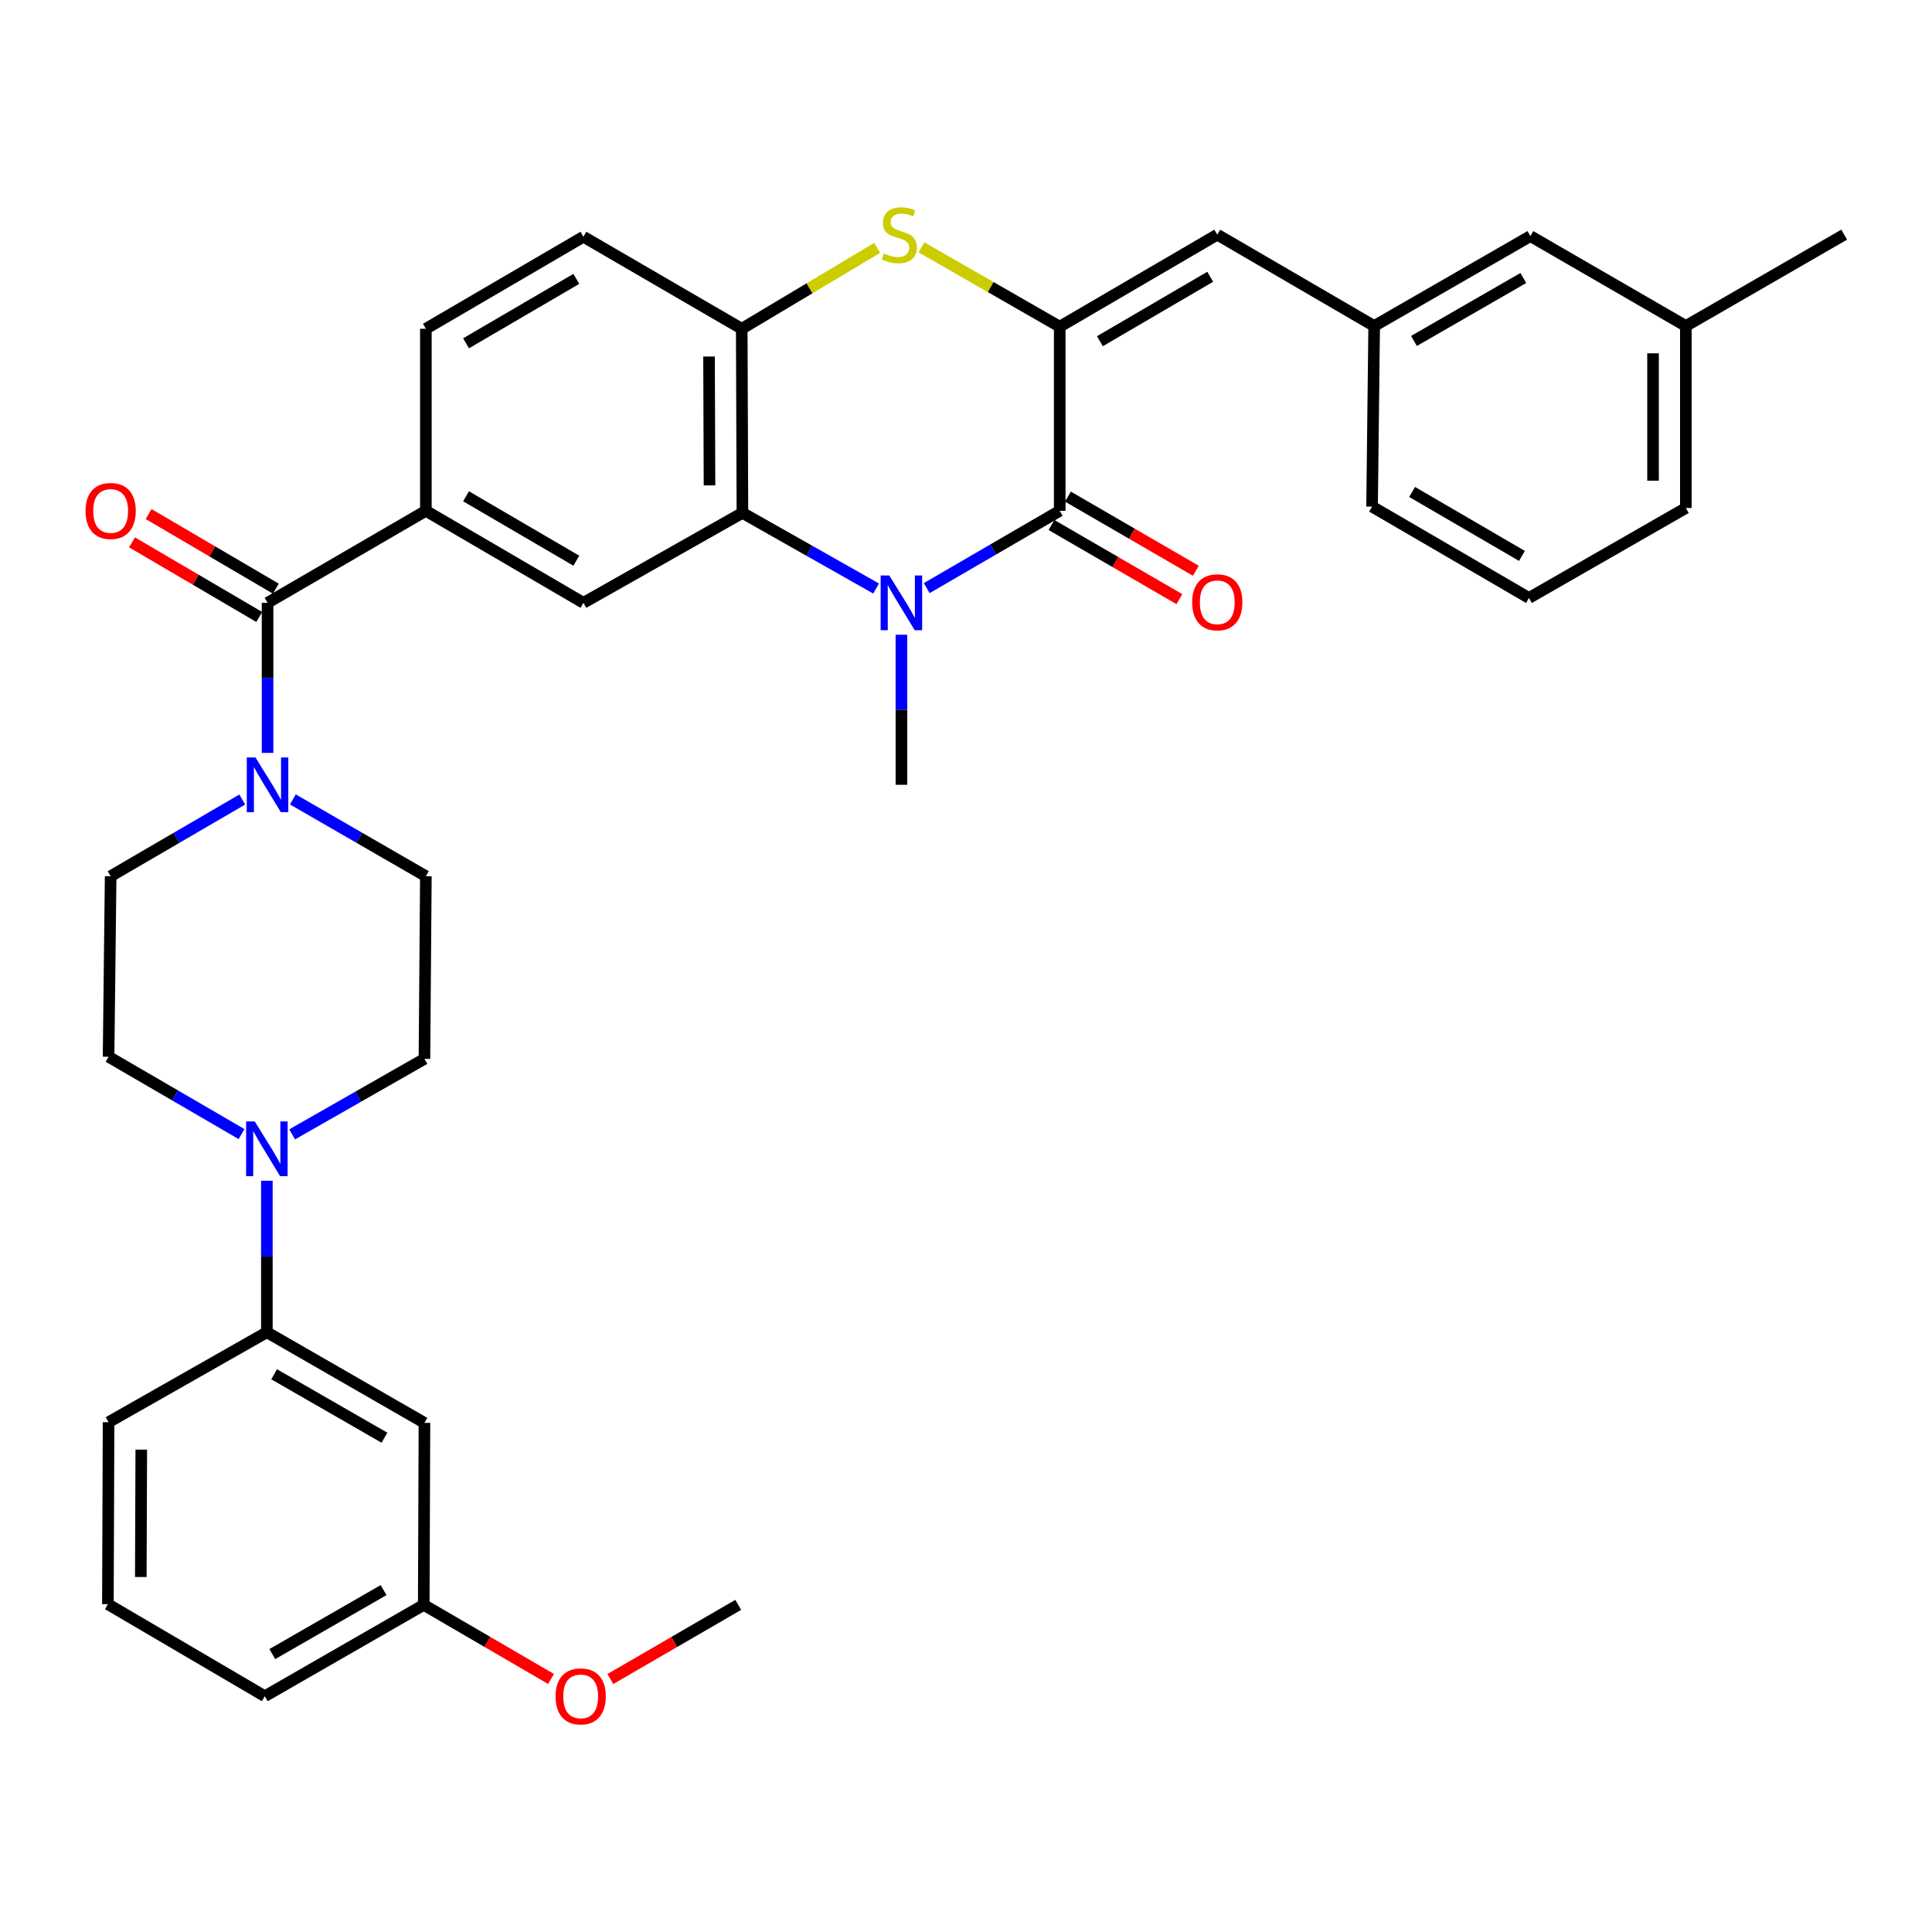 <?xml version='1.0' encoding='iso-8859-1'?>
<svg version='1.1' baseProfile='full'
              xmlns='http://www.w3.org/2000/svg'
                      xmlns:rdkit='http://www.rdkit.org/xml'
                      xmlns:xlink='http://www.w3.org/1999/xlink'
                  xml:space='preserve'
width='1000px' height='1000px' viewBox='0 0 1000 1000'>
<!-- END OF HEADER -->
<rect style='opacity:1.0;fill:#FFFFFF;stroke:none' width='1000' height='1000' x='0' y='0'> </rect>
<path class='bond-1' d='M 479.674,304.404 L 514.09,284.399' style='fill:none;fill-rule:evenodd;stroke:#0000FF;stroke-width:6px;stroke-linecap:butt;stroke-linejoin:miter;stroke-opacity:1' />
<path class='bond-1' d='M 514.09,284.399 L 548.506,264.393' style='fill:none;fill-rule:evenodd;stroke:#000000;stroke-width:6px;stroke-linecap:butt;stroke-linejoin:miter;stroke-opacity:1' />
<path class='bond-2' d='M 453.461,304.611 L 418.867,285.04' style='fill:none;fill-rule:evenodd;stroke:#0000FF;stroke-width:6px;stroke-linecap:butt;stroke-linejoin:miter;stroke-opacity:1' />
<path class='bond-2' d='M 418.867,285.04 L 384.274,265.469' style='fill:none;fill-rule:evenodd;stroke:#000000;stroke-width:6px;stroke-linecap:butt;stroke-linejoin:miter;stroke-opacity:1' />
<path class='bond-22' d='M 466.565,328.539 L 466.565,367.375' style='fill:none;fill-rule:evenodd;stroke:#0000FF;stroke-width:6px;stroke-linecap:butt;stroke-linejoin:miter;stroke-opacity:1' />
<path class='bond-22' d='M 466.565,367.375 L 466.565,406.211' style='fill:none;fill-rule:evenodd;stroke:#000000;stroke-width:6px;stroke-linecap:butt;stroke-linejoin:miter;stroke-opacity:1' />
<path class='bond-0' d='M 548.506,169.093 L 548.506,264.393' style='fill:none;fill-rule:evenodd;stroke:#000000;stroke-width:6px;stroke-linecap:butt;stroke-linejoin:miter;stroke-opacity:1' />
<path class='bond-10' d='M 548.506,169.093 L 630.061,121.453' style='fill:none;fill-rule:evenodd;stroke:#000000;stroke-width:6px;stroke-linecap:butt;stroke-linejoin:miter;stroke-opacity:1' />
<path class='bond-10' d='M 569.305,176.609 L 626.393,143.261' style='fill:none;fill-rule:evenodd;stroke:#000000;stroke-width:6px;stroke-linecap:butt;stroke-linejoin:miter;stroke-opacity:1' />
<path class='bond-35' d='M 548.506,169.093 L 512.73,148.564' style='fill:none;fill-rule:evenodd;stroke:#000000;stroke-width:6px;stroke-linecap:butt;stroke-linejoin:miter;stroke-opacity:1' />
<path class='bond-35' d='M 512.73,148.564 L 476.953,128.036' style='fill:none;fill-rule:evenodd;stroke:#CCCC00;stroke-width:6px;stroke-linecap:butt;stroke-linejoin:miter;stroke-opacity:1' />
<path class='bond-13' d='M 544.249,271.739 L 577.348,290.924' style='fill:none;fill-rule:evenodd;stroke:#000000;stroke-width:6px;stroke-linecap:butt;stroke-linejoin:miter;stroke-opacity:1' />
<path class='bond-13' d='M 577.348,290.924 L 610.447,310.11' style='fill:none;fill-rule:evenodd;stroke:#FF0000;stroke-width:6px;stroke-linecap:butt;stroke-linejoin:miter;stroke-opacity:1' />
<path class='bond-13' d='M 552.764,257.047 L 585.863,276.233' style='fill:none;fill-rule:evenodd;stroke:#000000;stroke-width:6px;stroke-linecap:butt;stroke-linejoin:miter;stroke-opacity:1' />
<path class='bond-13' d='M 585.863,276.233 L 618.963,295.419' style='fill:none;fill-rule:evenodd;stroke:#FF0000;stroke-width:6px;stroke-linecap:butt;stroke-linejoin:miter;stroke-opacity:1' />
<path class='bond-5' d='M 384.274,265.469 L 383.925,170.178' style='fill:none;fill-rule:evenodd;stroke:#000000;stroke-width:6px;stroke-linecap:butt;stroke-linejoin:miter;stroke-opacity:1' />
<path class='bond-5' d='M 367.241,251.237 L 366.997,184.534' style='fill:none;fill-rule:evenodd;stroke:#000000;stroke-width:6px;stroke-linecap:butt;stroke-linejoin:miter;stroke-opacity:1' />
<path class='bond-9' d='M 384.274,265.469 L 301.974,312.024' style='fill:none;fill-rule:evenodd;stroke:#000000;stroke-width:6px;stroke-linecap:butt;stroke-linejoin:miter;stroke-opacity:1' />
<path class='bond-3' d='M 454.025,128.296 L 418.975,149.237' style='fill:none;fill-rule:evenodd;stroke:#CCCC00;stroke-width:6px;stroke-linecap:butt;stroke-linejoin:miter;stroke-opacity:1' />
<path class='bond-3' d='M 418.975,149.237 L 383.925,170.178' style='fill:none;fill-rule:evenodd;stroke:#000000;stroke-width:6px;stroke-linecap:butt;stroke-linejoin:miter;stroke-opacity:1' />
<path class='bond-4' d='M 138.486,312.024 L 220.428,264.393' style='fill:none;fill-rule:evenodd;stroke:#000000;stroke-width:6px;stroke-linecap:butt;stroke-linejoin:miter;stroke-opacity:1' />
<path class='bond-6' d='M 138.486,312.024 L 138.486,350.86' style='fill:none;fill-rule:evenodd;stroke:#000000;stroke-width:6px;stroke-linecap:butt;stroke-linejoin:miter;stroke-opacity:1' />
<path class='bond-6' d='M 138.486,350.86 L 138.486,389.696' style='fill:none;fill-rule:evenodd;stroke:#0000FF;stroke-width:6px;stroke-linecap:butt;stroke-linejoin:miter;stroke-opacity:1' />
<path class='bond-18' d='M 142.782,304.7 L 109.851,285.387' style='fill:none;fill-rule:evenodd;stroke:#000000;stroke-width:6px;stroke-linecap:butt;stroke-linejoin:miter;stroke-opacity:1' />
<path class='bond-18' d='M 109.851,285.387 L 76.92,266.074' style='fill:none;fill-rule:evenodd;stroke:#FF0000;stroke-width:6px;stroke-linecap:butt;stroke-linejoin:miter;stroke-opacity:1' />
<path class='bond-18' d='M 134.191,319.348 L 101.26,300.035' style='fill:none;fill-rule:evenodd;stroke:#000000;stroke-width:6px;stroke-linecap:butt;stroke-linejoin:miter;stroke-opacity:1' />
<path class='bond-18' d='M 101.26,300.035 L 68.33,280.722' style='fill:none;fill-rule:evenodd;stroke:#FF0000;stroke-width:6px;stroke-linecap:butt;stroke-linejoin:miter;stroke-opacity:1' />
<path class='bond-20' d='M 383.925,170.178 L 301.974,122.537' style='fill:none;fill-rule:evenodd;stroke:#000000;stroke-width:6px;stroke-linecap:butt;stroke-linejoin:miter;stroke-opacity:1' />
<path class='bond-14' d='M 125.397,413.836 L 91.334,433.679' style='fill:none;fill-rule:evenodd;stroke:#0000FF;stroke-width:6px;stroke-linecap:butt;stroke-linejoin:miter;stroke-opacity:1' />
<path class='bond-14' d='M 91.334,433.679 L 57.271,453.521' style='fill:none;fill-rule:evenodd;stroke:#000000;stroke-width:6px;stroke-linecap:butt;stroke-linejoin:miter;stroke-opacity:1' />
<path class='bond-15' d='M 151.592,413.778 L 186.01,433.65' style='fill:none;fill-rule:evenodd;stroke:#0000FF;stroke-width:6px;stroke-linecap:butt;stroke-linejoin:miter;stroke-opacity:1' />
<path class='bond-15' d='M 186.01,433.65 L 220.428,453.521' style='fill:none;fill-rule:evenodd;stroke:#000000;stroke-width:6px;stroke-linecap:butt;stroke-linejoin:miter;stroke-opacity:1' />
<path class='bond-7' d='M 151.216,587.152 L 185.454,567.609' style='fill:none;fill-rule:evenodd;stroke:#0000FF;stroke-width:6px;stroke-linecap:butt;stroke-linejoin:miter;stroke-opacity:1' />
<path class='bond-7' d='M 185.454,567.609 L 219.692,548.067' style='fill:none;fill-rule:evenodd;stroke:#000000;stroke-width:6px;stroke-linecap:butt;stroke-linejoin:miter;stroke-opacity:1' />
<path class='bond-11' d='M 138.128,611.156 L 138.128,650.36' style='fill:none;fill-rule:evenodd;stroke:#0000FF;stroke-width:6px;stroke-linecap:butt;stroke-linejoin:miter;stroke-opacity:1' />
<path class='bond-11' d='M 138.128,650.36 L 138.128,689.564' style='fill:none;fill-rule:evenodd;stroke:#000000;stroke-width:6px;stroke-linecap:butt;stroke-linejoin:miter;stroke-opacity:1' />
<path class='bond-37' d='M 125.018,586.998 L 90.607,566.985' style='fill:none;fill-rule:evenodd;stroke:#0000FF;stroke-width:6px;stroke-linecap:butt;stroke-linejoin:miter;stroke-opacity:1' />
<path class='bond-37' d='M 90.607,566.985 L 56.196,546.972' style='fill:none;fill-rule:evenodd;stroke:#000000;stroke-width:6px;stroke-linecap:butt;stroke-linejoin:miter;stroke-opacity:1' />
<path class='bond-8' d='M 220.428,264.393 L 301.974,312.024' style='fill:none;fill-rule:evenodd;stroke:#000000;stroke-width:6px;stroke-linecap:butt;stroke-linejoin:miter;stroke-opacity:1' />
<path class='bond-8' d='M 241.224,256.875 L 298.306,290.217' style='fill:none;fill-rule:evenodd;stroke:#000000;stroke-width:6px;stroke-linecap:butt;stroke-linejoin:miter;stroke-opacity:1' />
<path class='bond-21' d='M 220.428,264.393 L 220.428,170.178' style='fill:none;fill-rule:evenodd;stroke:#000000;stroke-width:6px;stroke-linecap:butt;stroke-linejoin:miter;stroke-opacity:1' />
<path class='bond-19' d='M 630.061,121.453 L 711.267,168.744' style='fill:none;fill-rule:evenodd;stroke:#000000;stroke-width:6px;stroke-linecap:butt;stroke-linejoin:miter;stroke-opacity:1' />
<path class='bond-12' d='M 138.128,689.564 L 219.692,736.478' style='fill:none;fill-rule:evenodd;stroke:#000000;stroke-width:6px;stroke-linecap:butt;stroke-linejoin:miter;stroke-opacity:1' />
<path class='bond-12' d='M 141.896,711.321 L 198.991,744.16' style='fill:none;fill-rule:evenodd;stroke:#000000;stroke-width:6px;stroke-linecap:butt;stroke-linejoin:miter;stroke-opacity:1' />
<path class='bond-27' d='M 138.128,689.564 L 56.196,736.129' style='fill:none;fill-rule:evenodd;stroke:#000000;stroke-width:6px;stroke-linecap:butt;stroke-linejoin:miter;stroke-opacity:1' />
<path class='bond-23' d='M 219.692,736.478 L 219.334,830.674' style='fill:none;fill-rule:evenodd;stroke:#000000;stroke-width:6px;stroke-linecap:butt;stroke-linejoin:miter;stroke-opacity:1' />
<path class='bond-17' d='M 57.271,453.521 L 56.196,546.972' style='fill:none;fill-rule:evenodd;stroke:#000000;stroke-width:6px;stroke-linecap:butt;stroke-linejoin:miter;stroke-opacity:1' />
<path class='bond-16' d='M 220.428,453.521 L 219.692,548.067' style='fill:none;fill-rule:evenodd;stroke:#000000;stroke-width:6px;stroke-linecap:butt;stroke-linejoin:miter;stroke-opacity:1' />
<path class='bond-24' d='M 711.267,168.744 L 792.124,122.198' style='fill:none;fill-rule:evenodd;stroke:#000000;stroke-width:6px;stroke-linecap:butt;stroke-linejoin:miter;stroke-opacity:1' />
<path class='bond-24' d='M 731.868,176.479 L 788.467,143.896' style='fill:none;fill-rule:evenodd;stroke:#000000;stroke-width:6px;stroke-linecap:butt;stroke-linejoin:miter;stroke-opacity:1' />
<path class='bond-30' d='M 711.267,168.744 L 710.182,262.214' style='fill:none;fill-rule:evenodd;stroke:#000000;stroke-width:6px;stroke-linecap:butt;stroke-linejoin:miter;stroke-opacity:1' />
<path class='bond-36' d='M 301.974,122.537 L 220.428,170.178' style='fill:none;fill-rule:evenodd;stroke:#000000;stroke-width:6px;stroke-linecap:butt;stroke-linejoin:miter;stroke-opacity:1' />
<path class='bond-36' d='M 298.308,144.346 L 241.226,177.694' style='fill:none;fill-rule:evenodd;stroke:#000000;stroke-width:6px;stroke-linecap:butt;stroke-linejoin:miter;stroke-opacity:1' />
<path class='bond-26' d='M 219.334,830.674 L 252.271,849.851' style='fill:none;fill-rule:evenodd;stroke:#000000;stroke-width:6px;stroke-linecap:butt;stroke-linejoin:miter;stroke-opacity:1' />
<path class='bond-26' d='M 252.271,849.851 L 285.209,869.029' style='fill:none;fill-rule:evenodd;stroke:#FF0000;stroke-width:6px;stroke-linecap:butt;stroke-linejoin:miter;stroke-opacity:1' />
<path class='bond-39' d='M 219.334,830.674 L 137.062,877.966' style='fill:none;fill-rule:evenodd;stroke:#000000;stroke-width:6px;stroke-linecap:butt;stroke-linejoin:miter;stroke-opacity:1' />
<path class='bond-39' d='M 198.531,823.046 L 140.94,856.15' style='fill:none;fill-rule:evenodd;stroke:#000000;stroke-width:6px;stroke-linecap:butt;stroke-linejoin:miter;stroke-opacity:1' />
<path class='bond-25' d='M 792.124,122.198 L 872.594,168.744' style='fill:none;fill-rule:evenodd;stroke:#000000;stroke-width:6px;stroke-linecap:butt;stroke-linejoin:miter;stroke-opacity:1' />
<path class='bond-33' d='M 872.594,168.744 L 954.545,121.453' style='fill:none;fill-rule:evenodd;stroke:#000000;stroke-width:6px;stroke-linecap:butt;stroke-linejoin:miter;stroke-opacity:1' />
<path class='bond-38' d='M 872.594,168.744 L 872.594,262.94' style='fill:none;fill-rule:evenodd;stroke:#000000;stroke-width:6px;stroke-linecap:butt;stroke-linejoin:miter;stroke-opacity:1' />
<path class='bond-38' d='M 855.613,182.874 L 855.613,248.811' style='fill:none;fill-rule:evenodd;stroke:#000000;stroke-width:6px;stroke-linecap:butt;stroke-linejoin:miter;stroke-opacity:1' />
<path class='bond-34' d='M 315.915,869.06 L 349.01,849.867' style='fill:none;fill-rule:evenodd;stroke:#FF0000;stroke-width:6px;stroke-linecap:butt;stroke-linejoin:miter;stroke-opacity:1' />
<path class='bond-34' d='M 349.01,849.867 L 382.104,830.674' style='fill:none;fill-rule:evenodd;stroke:#000000;stroke-width:6px;stroke-linecap:butt;stroke-linejoin:miter;stroke-opacity:1' />
<path class='bond-28' d='M 56.196,736.129 L 55.846,830.325' style='fill:none;fill-rule:evenodd;stroke:#000000;stroke-width:6px;stroke-linecap:butt;stroke-linejoin:miter;stroke-opacity:1' />
<path class='bond-28' d='M 73.124,750.321 L 72.879,816.259' style='fill:none;fill-rule:evenodd;stroke:#000000;stroke-width:6px;stroke-linecap:butt;stroke-linejoin:miter;stroke-opacity:1' />
<path class='bond-31' d='M 55.846,830.325 L 137.062,877.966' style='fill:none;fill-rule:evenodd;stroke:#000000;stroke-width:6px;stroke-linecap:butt;stroke-linejoin:miter;stroke-opacity:1' />
<path class='bond-29' d='M 791.388,309.505 L 710.182,262.214' style='fill:none;fill-rule:evenodd;stroke:#000000;stroke-width:6px;stroke-linecap:butt;stroke-linejoin:miter;stroke-opacity:1' />
<path class='bond-29' d='M 787.753,287.738 L 730.909,254.634' style='fill:none;fill-rule:evenodd;stroke:#000000;stroke-width:6px;stroke-linecap:butt;stroke-linejoin:miter;stroke-opacity:1' />
<path class='bond-32' d='M 791.388,309.505 L 872.594,262.94' style='fill:none;fill-rule:evenodd;stroke:#000000;stroke-width:6px;stroke-linecap:butt;stroke-linejoin:miter;stroke-opacity:1' />
<path  class='atom-0' d='M 460.305 297.864
L 469.585 312.864
Q 470.505 314.344, 471.985 317.024
Q 473.465 319.704, 473.545 319.864
L 473.545 297.864
L 477.305 297.864
L 477.305 326.184
L 473.425 326.184
L 463.465 309.784
Q 462.305 307.864, 461.065 305.664
Q 459.865 303.464, 459.505 302.784
L 459.505 326.184
L 455.825 326.184
L 455.825 297.864
L 460.305 297.864
' fill='#0000FF'/>
<path  class='atom-4' d='M 457.48 131.173
Q 457.8 131.293, 459.12 131.853
Q 460.44 132.413, 461.88 132.773
Q 463.36 133.093, 464.8 133.093
Q 467.48 133.093, 469.04 131.813
Q 470.6 130.493, 470.6 128.213
Q 470.6 126.653, 469.8 125.693
Q 469.04 124.733, 467.84 124.213
Q 466.64 123.693, 464.64 123.093
Q 462.12 122.333, 460.6 121.613
Q 459.12 120.893, 458.04 119.373
Q 457 117.853, 457 115.293
Q 457 111.733, 459.4 109.533
Q 461.84 107.333, 466.64 107.333
Q 469.92 107.333, 473.64 108.893
L 472.72 111.973
Q 469.32 110.573, 466.76 110.573
Q 464 110.573, 462.48 111.733
Q 460.96 112.853, 461 114.813
Q 461 116.333, 461.76 117.253
Q 462.56 118.173, 463.68 118.693
Q 464.84 119.213, 466.76 119.813
Q 469.32 120.613, 470.84 121.413
Q 472.36 122.213, 473.44 123.853
Q 474.56 125.453, 474.56 128.213
Q 474.56 132.133, 471.92 134.253
Q 469.32 136.333, 464.96 136.333
Q 462.44 136.333, 460.52 135.773
Q 458.64 135.253, 456.4 134.333
L 457.48 131.173
' fill='#CCCC00'/>
<path  class='atom-7' d='M 132.226 392.051
L 141.506 407.051
Q 142.426 408.531, 143.906 411.211
Q 145.386 413.891, 145.466 414.051
L 145.466 392.051
L 149.226 392.051
L 149.226 420.371
L 145.346 420.371
L 135.386 403.971
Q 134.226 402.051, 132.986 399.851
Q 131.786 397.651, 131.426 396.971
L 131.426 420.371
L 127.746 420.371
L 127.746 392.051
L 132.226 392.051
' fill='#0000FF'/>
<path  class='atom-8' d='M 131.868 580.462
L 141.148 595.462
Q 142.068 596.942, 143.548 599.622
Q 145.028 602.302, 145.108 602.462
L 145.108 580.462
L 148.868 580.462
L 148.868 608.782
L 144.988 608.782
L 135.028 592.382
Q 133.868 590.462, 132.628 588.262
Q 131.428 586.062, 131.068 585.382
L 131.068 608.782
L 127.388 608.782
L 127.388 580.462
L 131.868 580.462
' fill='#0000FF'/>
<path  class='atom-14' d='M 617.061 311.746
Q 617.061 304.946, 620.421 301.146
Q 623.781 297.346, 630.061 297.346
Q 636.341 297.346, 639.701 301.146
Q 643.061 304.946, 643.061 311.746
Q 643.061 318.626, 639.661 322.546
Q 636.261 326.426, 630.061 326.426
Q 623.821 326.426, 620.421 322.546
Q 617.061 318.666, 617.061 311.746
M 630.061 323.226
Q 634.381 323.226, 636.701 320.346
Q 639.061 317.426, 639.061 311.746
Q 639.061 306.186, 636.701 303.386
Q 634.381 300.546, 630.061 300.546
Q 625.741 300.546, 623.381 303.346
Q 621.061 306.146, 621.061 311.746
Q 621.061 317.466, 623.381 320.346
Q 625.741 323.226, 630.061 323.226
' fill='#FF0000'/>
<path  class='atom-19' d='M 44.271 264.473
Q 44.271 257.673, 47.631 253.873
Q 50.991 250.073, 57.271 250.073
Q 63.551 250.073, 66.911 253.873
Q 70.271 257.673, 70.271 264.473
Q 70.271 271.353, 66.871 275.273
Q 63.471 279.153, 57.271 279.153
Q 51.031 279.153, 47.631 275.273
Q 44.271 271.393, 44.271 264.473
M 57.271 275.953
Q 61.591 275.953, 63.911 273.073
Q 66.271 270.153, 66.271 264.473
Q 66.271 258.913, 63.911 256.113
Q 61.591 253.273, 57.271 253.273
Q 52.951 253.273, 50.591 256.073
Q 48.271 258.873, 48.271 264.473
Q 48.271 270.193, 50.591 273.073
Q 52.951 275.953, 57.271 275.953
' fill='#FF0000'/>
<path  class='atom-27' d='M 287.559 878.046
Q 287.559 871.246, 290.919 867.446
Q 294.279 863.646, 300.559 863.646
Q 306.839 863.646, 310.199 867.446
Q 313.559 871.246, 313.559 878.046
Q 313.559 884.926, 310.159 888.846
Q 306.759 892.726, 300.559 892.726
Q 294.319 892.726, 290.919 888.846
Q 287.559 884.966, 287.559 878.046
M 300.559 889.526
Q 304.879 889.526, 307.199 886.646
Q 309.559 883.726, 309.559 878.046
Q 309.559 872.486, 307.199 869.686
Q 304.879 866.846, 300.559 866.846
Q 296.239 866.846, 293.879 869.646
Q 291.559 872.446, 291.559 878.046
Q 291.559 883.766, 293.879 886.646
Q 296.239 889.526, 300.559 889.526
' fill='#FF0000'/>
</svg>
